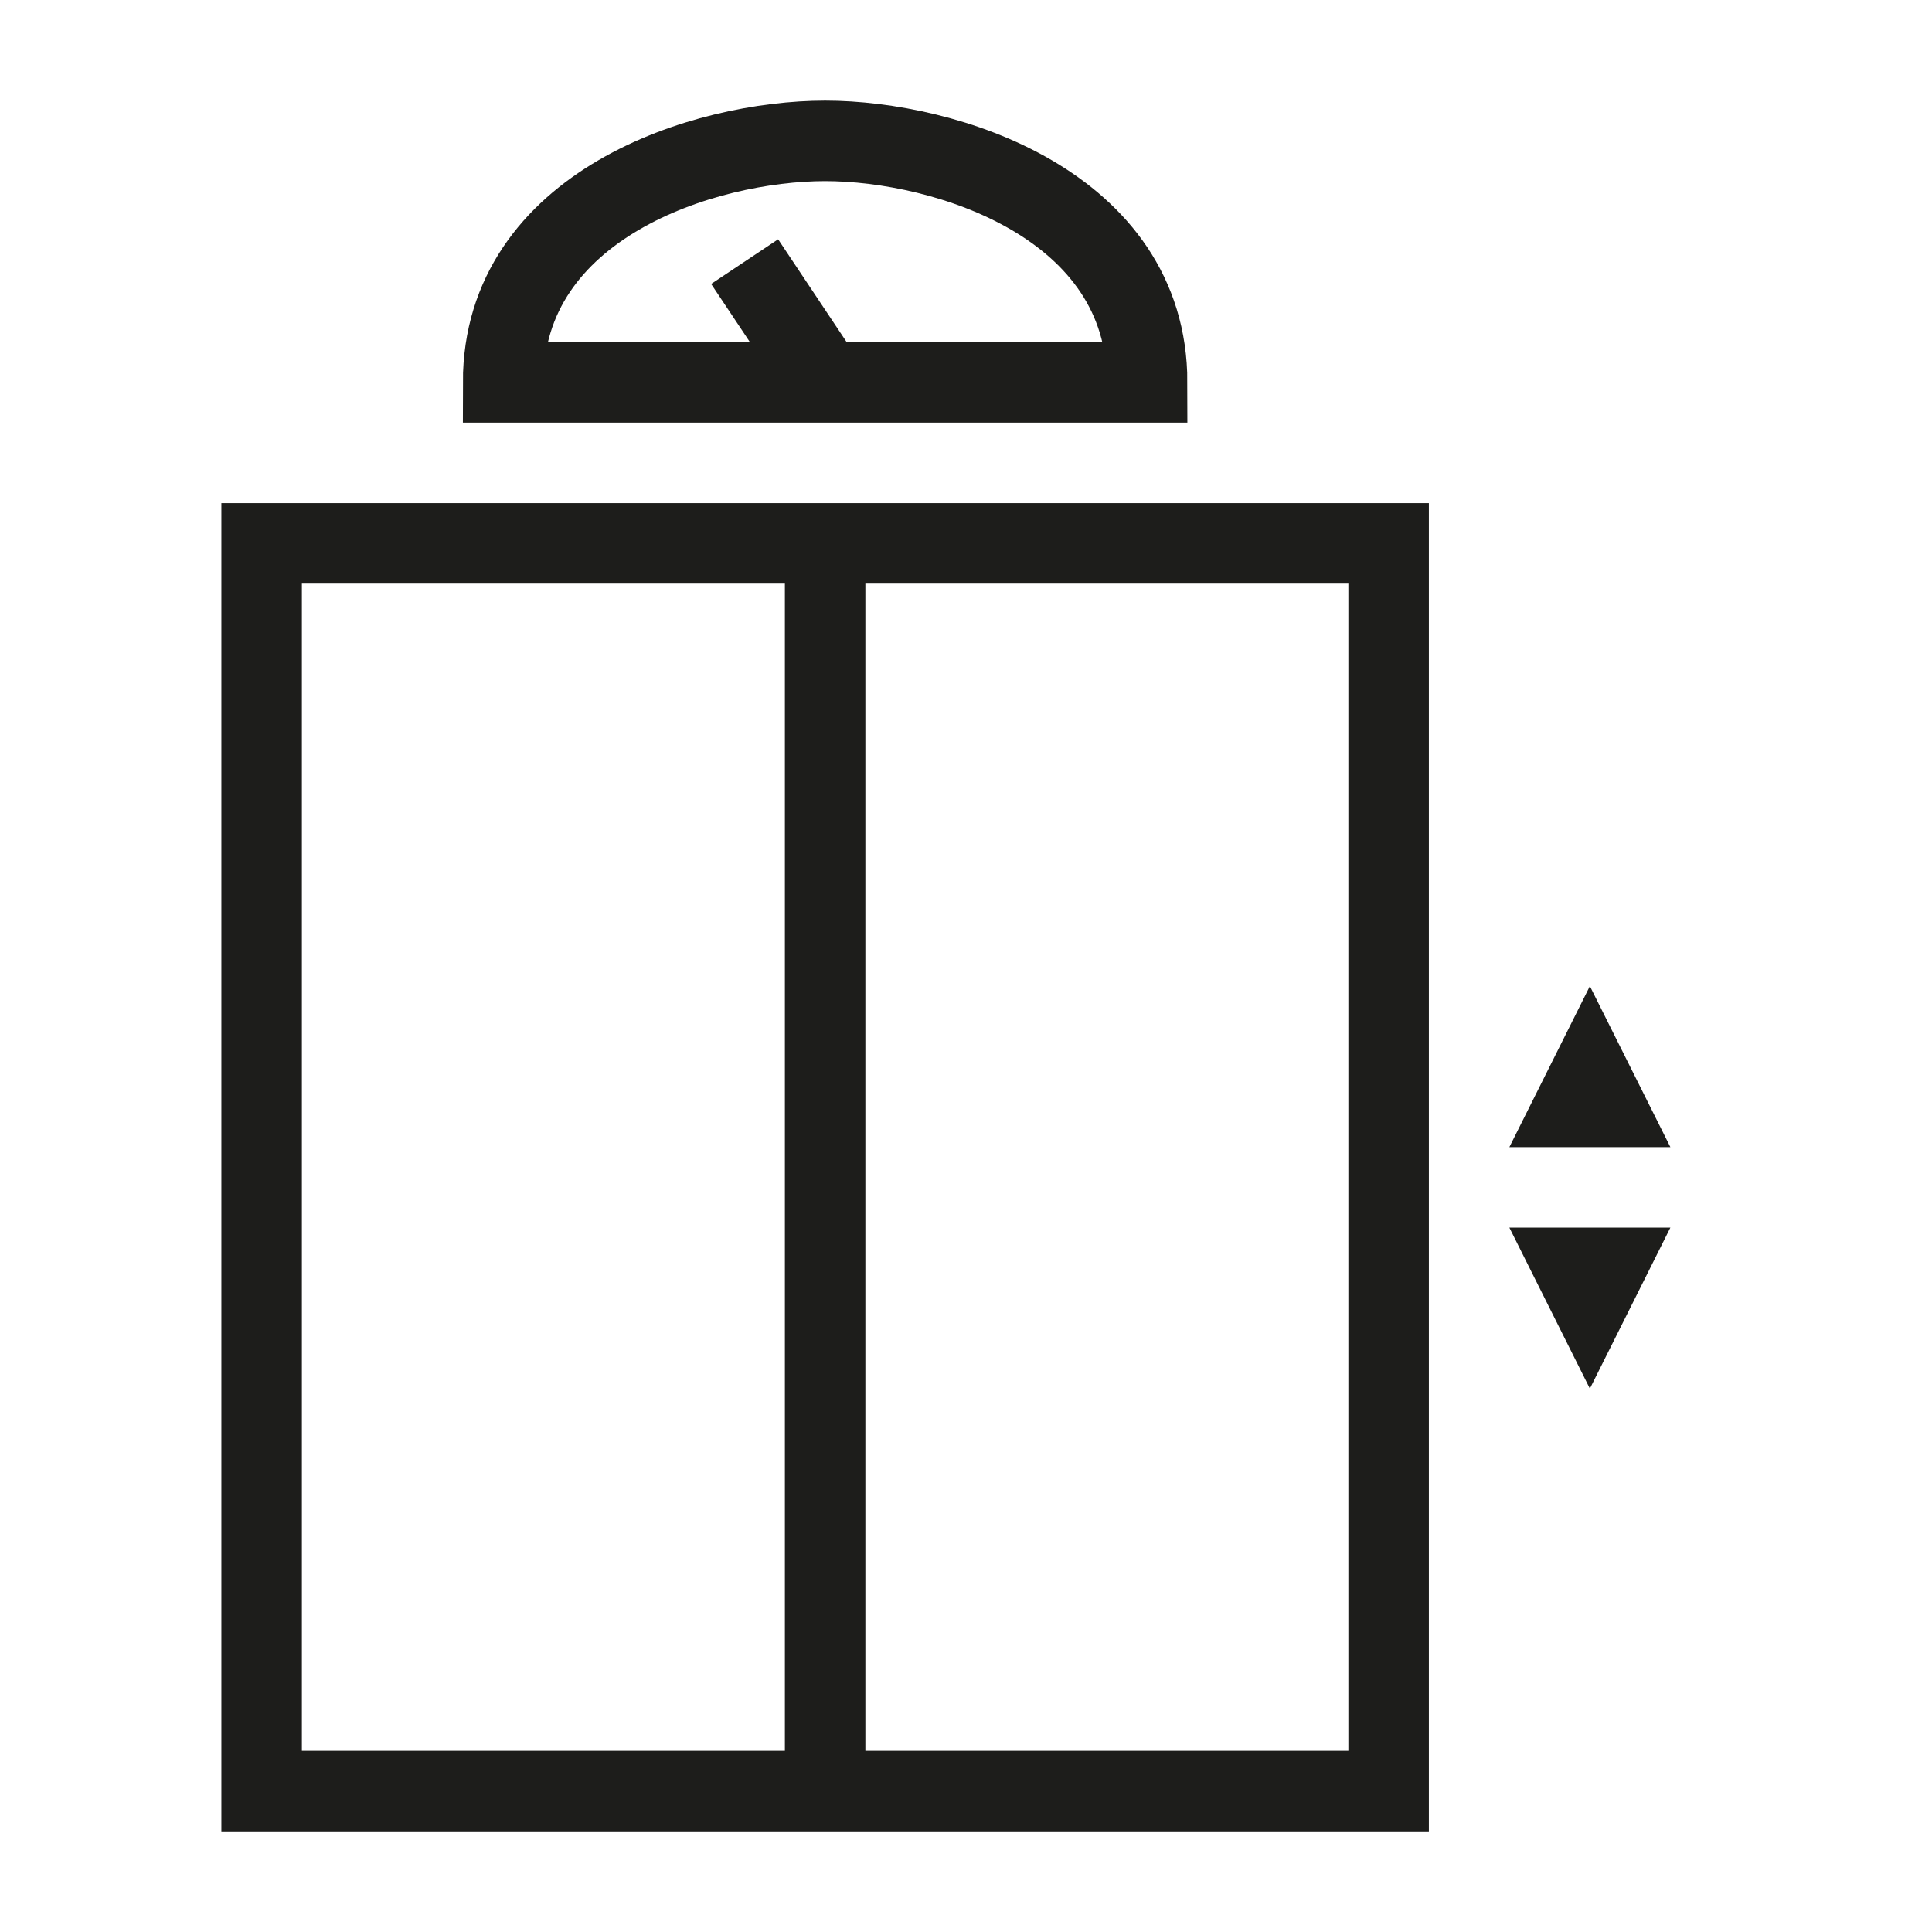 <svg width="60" height="60" xmlns="http://www.w3.org/2000/svg">
 <defs>
  <clipPath clipPathUnits="userSpaceOnUse" id="clipPath16">
   <path d="m5.5,40.5l36,0l0,-43l-36,0l0,43z" id="path18"/>
  </clipPath>
 </defs>
 <g>
  <title>background</title>
  <rect fill="none" id="canvas_background" height="62" width="62" y="-1" x="-1"/>
 </g>
 <g>
  <title>Layer 1</title>
  <g id="g10" transform="matrix(1.25,0,0,-1.25,0,53.75) ">
   <g id="g12">
    <g id="g14" clip-path="url(#clipPath16)">
     <path fill="none" stroke="#1d1d1b" stroke-width="2" stroke-miterlimit="10" d="m34.5,-1.5l-28,0l0,31l28,0l0,-31z" id="path20"/>
     <g id="g22">
      <path fill="none" stroke="#1d1d1b" stroke-width="2" stroke-miterlimit="10" d="m20.5,29.5l0,-31" id="path24"/>
     </g>
     <g id="g26">
      <path fill="none" stroke="#1d1d1b" stroke-width="2" stroke-miterlimit="10" d="m28.5,33.5c0,4.418 -5,6 -8,6c-3,0 -8,-1.582 -8,-6l16,0z" id="path28"/>
     </g>
     <g id="g30">
      <path fill="none" stroke="#1d1d1b" stroke-width="2" stroke-miterlimit="10" d="m20.5,33.5l-2,3" id="path32"/>
     </g>
     <g id="g34">
      <path fill="#1d1d1b" fill-rule="nonzero" d="m41.5,14.5l-4,0l2,4l2,-4z" id="path36"/>
     </g>
     <g id="g38">
      <path fill="#1d1d1b" fill-rule="nonzero" d="m39.5,8.5l0,0l-2,4l4,0l-2,-4z" id="path40"/>
     </g>
    </g>
   </g>
  </g>
 </g>
</svg>